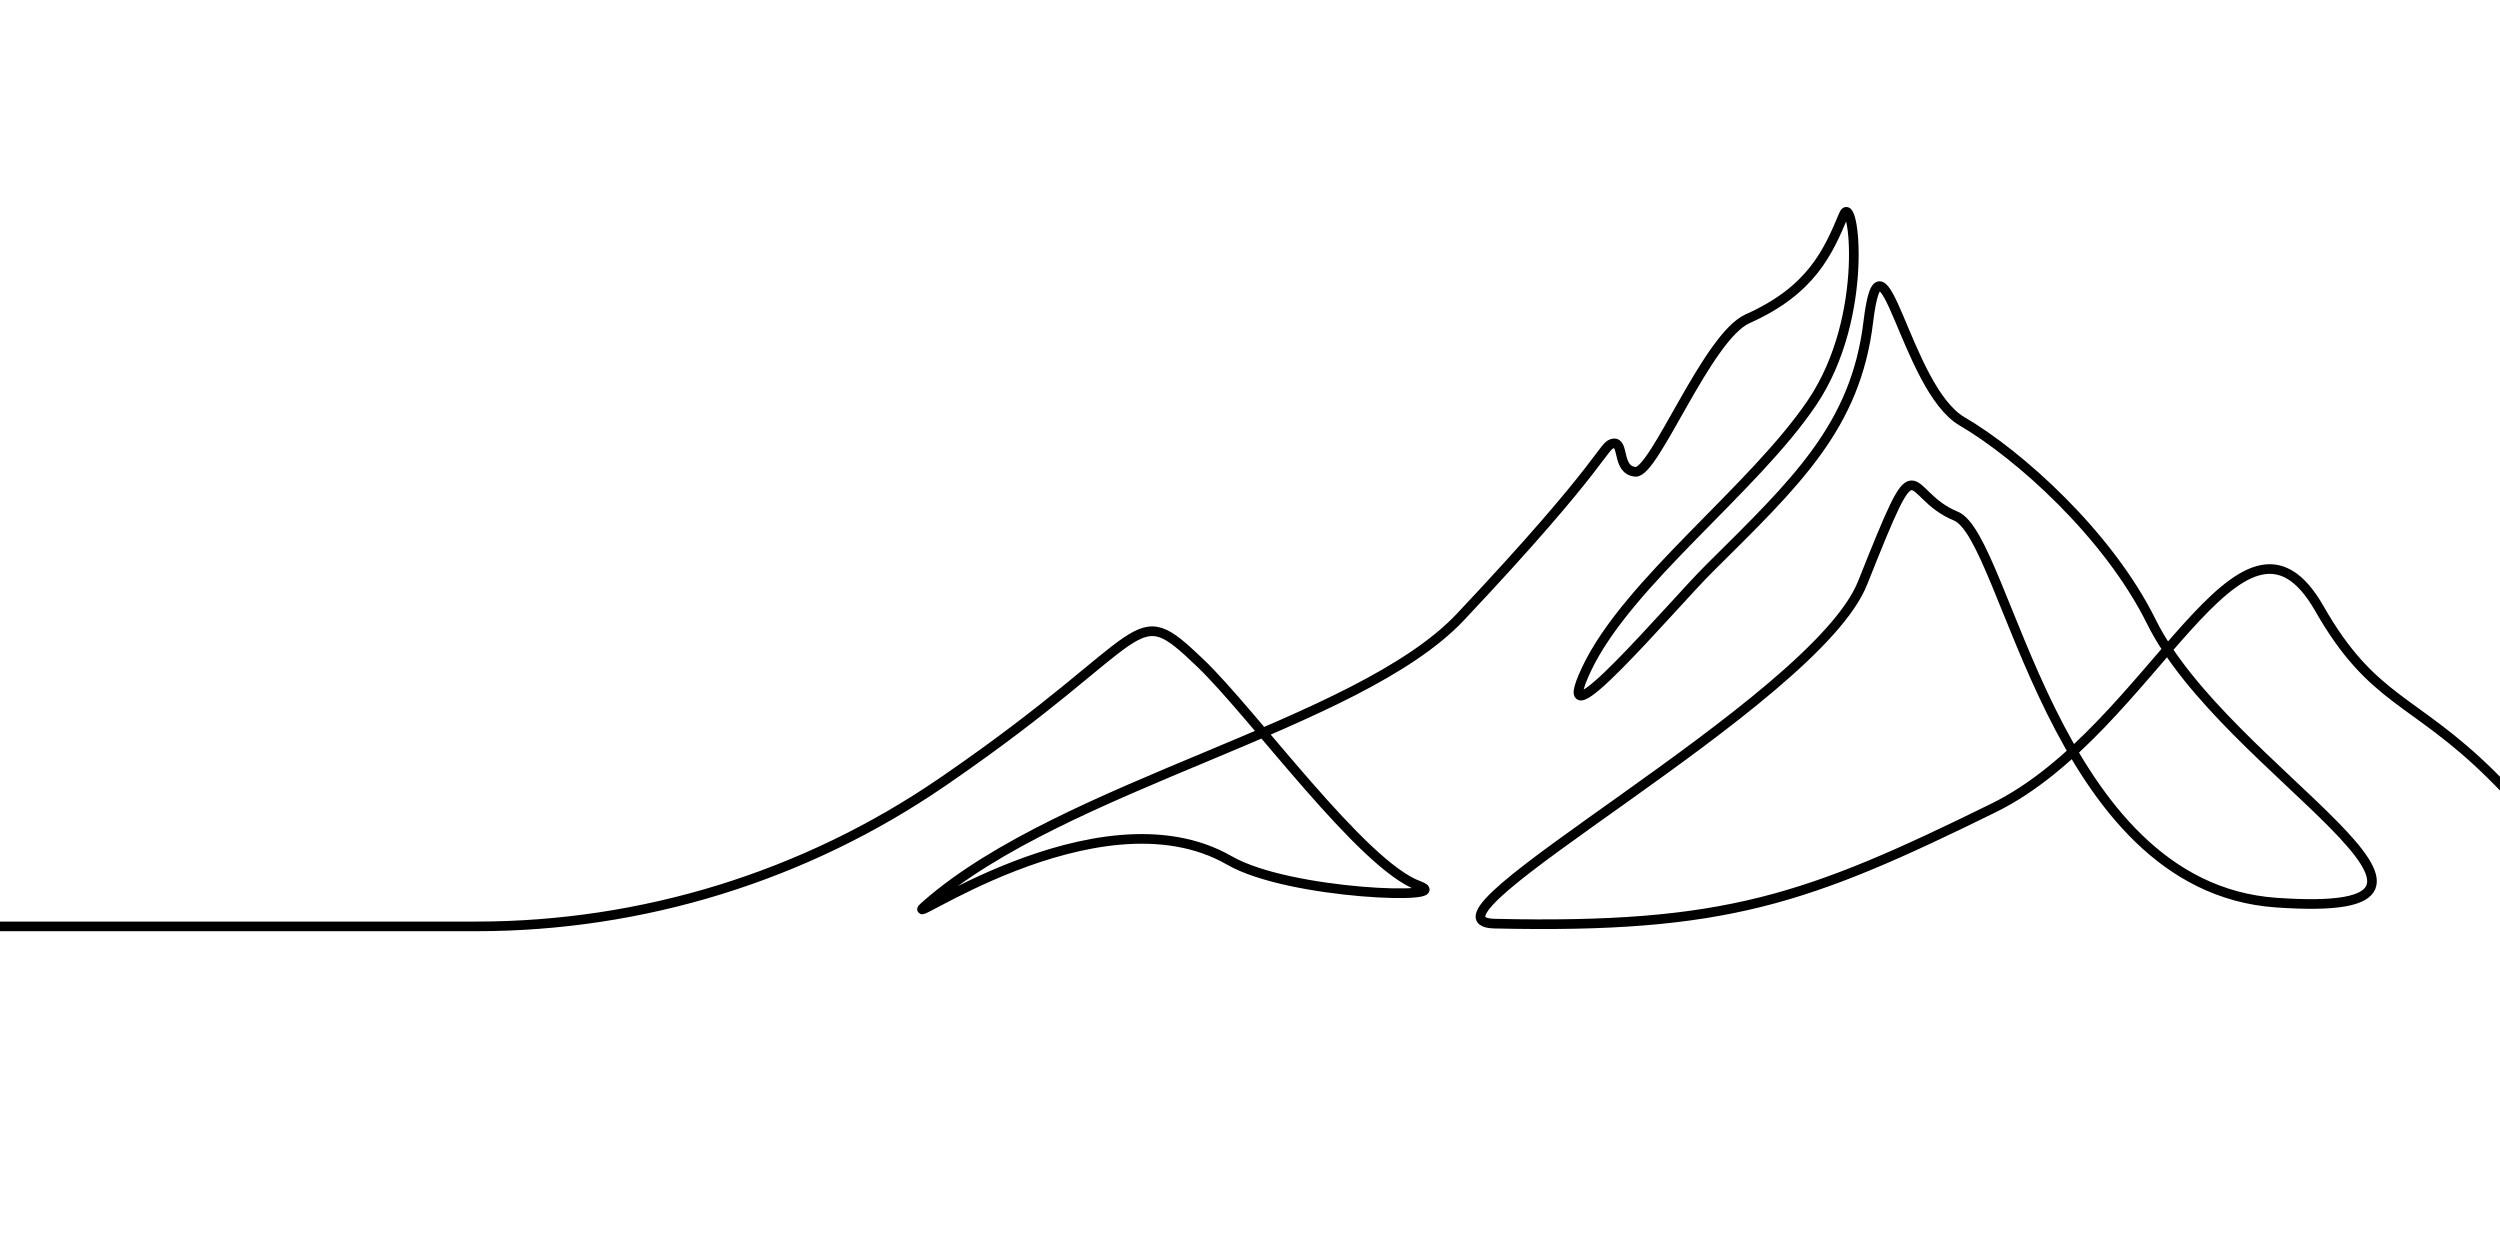 <?xml version="1.0" encoding="UTF-8"?>
<svg xmlns="http://www.w3.org/2000/svg" id="Layer_1" version="1.1" viewBox="0 0 7000 3500">
  <defs>
    <style>
      .st0 {
        fill: none;
        stroke: #000;
        stroke-linecap: round;
        stroke-miterlimit: 10;
        stroke-width: 27px;
      }
    </style>
  </defs>
  <path class="st0" d="M7858.7,2600.8h-260.7c-301.7,0-404.9-216.8-622.9-431.8-218.2-215.3-331.8-204-480.8-464.9-219.6-384.7-465.5,338.5-912.3,558.1-521.3,256.2-751,338.6-1397.4,324-265.6-6,896.4-616.1,1030.8-954.3,165.7-416.7,109-248.9,260.7-187,144.4,58.9,269.5,1038.2,896.8,1082.4,689.5,48.6-141.4-366.7-349-786.4-121.2-244.9-371.1-468.3-530.1-561.1s-225.3-587.2-262.6-278.4c-35.4,293.2-202.3,449.1-444.2,689.2-106.8,106-459.5,525.7-344.6,282.7,114.9-243,468.3-503.6,631.8-746.6,163.5-243,115.5-591,88.4-525.7-44.2,106-91.3,212.1-269.5,291.6-113,50.4-260.7,432.9-313.7,428.5-53-4.4-30.9-83.9-61.8-79.5-30.9,4.4-15,47-428.5,486-287.2,304.8-1108.9,468.3-1494.7,805.5-106.5,93.1,476.5-337.9,848.2-123.7,168.4,97,641.1,110.7,530.1,70.7-159-57.4-463.5-482-612.6-624.4-194.4-185.5-122.5-79-706.9,324-5.3,3.7-10.6,7.3-15.9,10.9-383.8,263-838.4,403.3-1303.7,403.3H-890.4"></path>
</svg>
